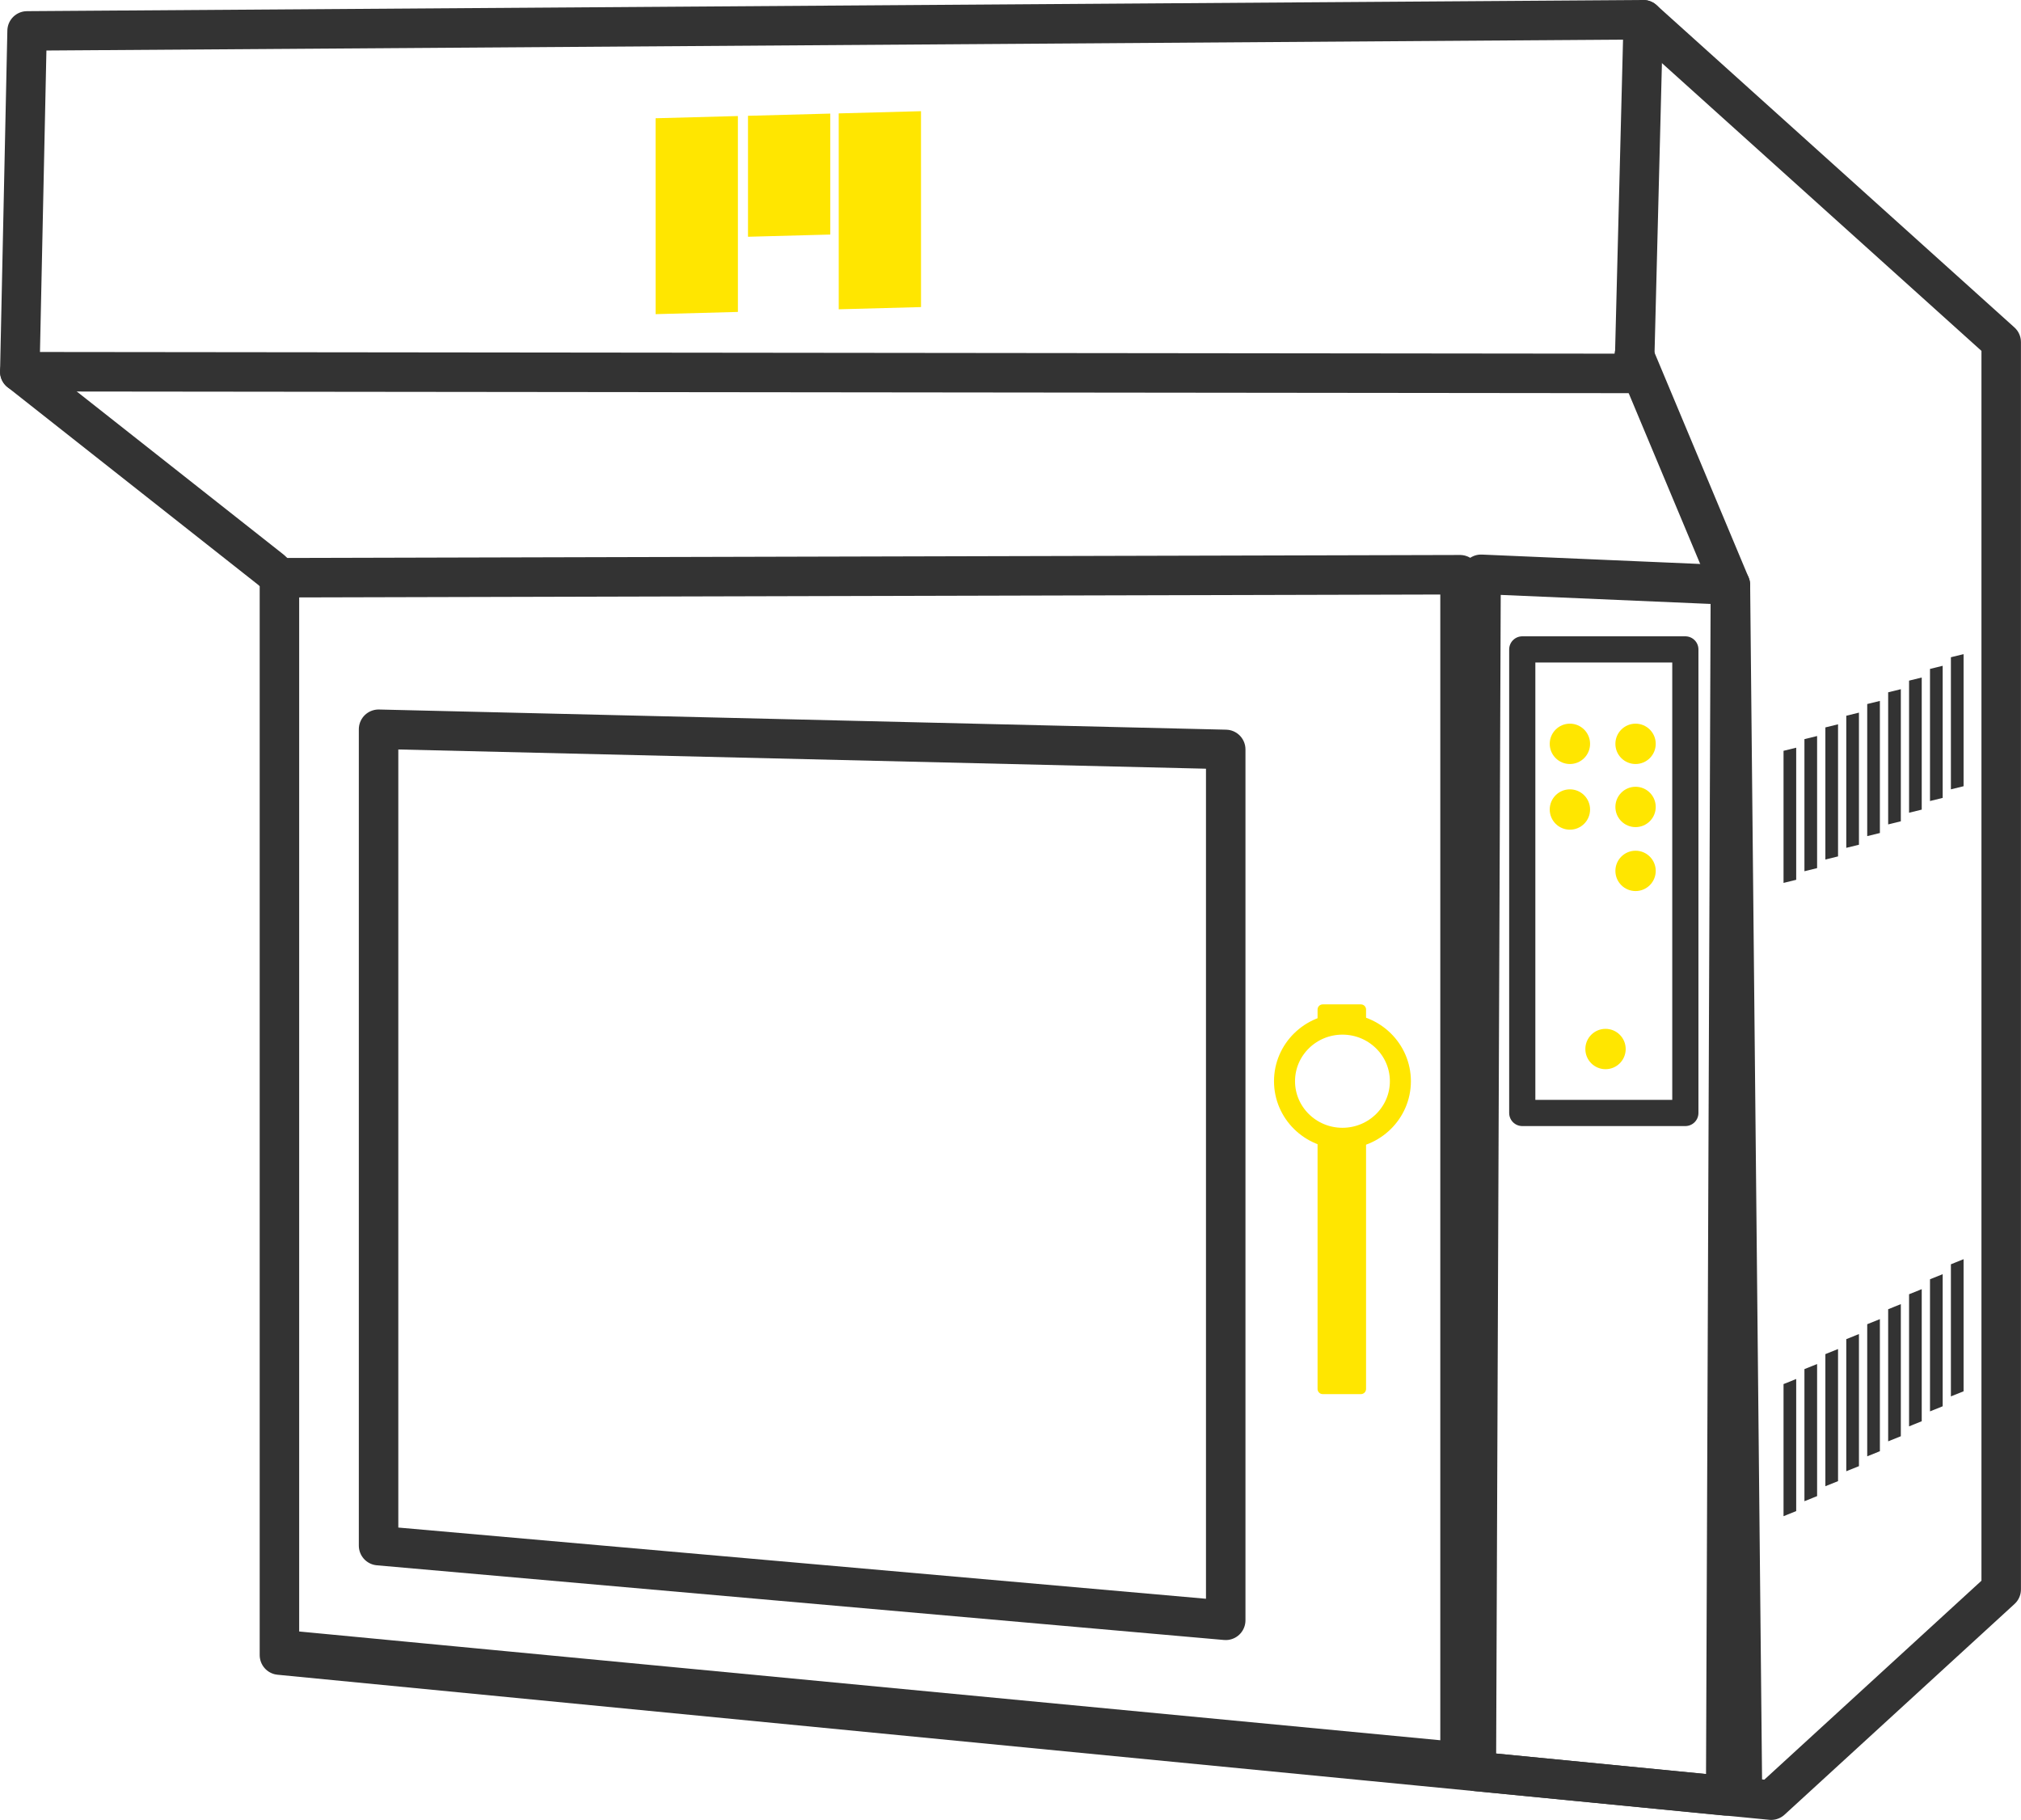 <?xml version="1.0" encoding="UTF-8"?>
<!DOCTYPE svg PUBLIC "-//W3C//DTD SVG 1.1//EN" "http://www.w3.org/Graphics/SVG/1.1/DTD/svg11.dtd">
<!-- Creator: CorelDRAW 2021 (64-Bit) -->
<svg xmlns="http://www.w3.org/2000/svg" xml:space="preserve" width="13.608mm" height="12.252mm" version="1.1" style="shape-rendering:geometricPrecision; text-rendering:geometricPrecision; image-rendering:optimizeQuality; fill-rule:evenodd; clip-rule:evenodd"
viewBox="0 0 47.09 42.4"
 xmlns:xlink="http://www.w3.org/1999/xlink"
 xmlns:xodm="http://www.corel.com/coreldraw/odm/2003">
 <defs>
  <style type="text/css">
   <![CDATA[
    .str2 {stroke:#333333;stroke-width:0.92;stroke-linecap:round;stroke-linejoin:round;stroke-miterlimit:22.926}
    .str0 {stroke:#FFE600;stroke-width:0.49;stroke-linecap:round;stroke-linejoin:round;stroke-miterlimit:22.926}
    .str1 {stroke:#FFE600;stroke-width:0.24;stroke-linecap:round;stroke-linejoin:round;stroke-miterlimit:22.926}
    .str3 {stroke:#333333;stroke-width:0.61;stroke-linecap:round;stroke-linejoin:round;stroke-miterlimit:22.926}
    .fil0 {fill:none}
    .fil2 {fill:#333333}
    .fil1 {fill:#FFE600}
   ]]>
  </style>
 </defs>
 <g id="Layer_x0020_1">
  <ellipse class="fil0 str0" cx="31.28" cy="25.19" rx="1.35" ry="1.33"/>
  <path class="fil1 str1" d="M31.71 23.52l-0.89 0 0 0.43c0.14,-0.05 0.3,-0.08 0.46,-0.08 0.15,0 0.3,0.02 0.43,0.07l0 -0.42zm-0.89 2.93l0 5.91 0.89 0 0 -5.91c-0.14,0.05 -0.28,0.07 -0.43,0.07 -0.16,0 -0.32,-0.03 -0.46,-0.08z"/>
  <polygon class="fil0 str2" points="0.63,0.72 38.29,0.46 46.63,7.97 46.63,37.03 41.27,41.94 6.51,38.56 6.51,13.46 6.32,13.28 0.46,8.66 "/>
  <polyline class="fil0 str2" points="0.46,8.66 38.08,8.7 38.29,0.46 "/>
  <polyline class="fil0 str2" points="38.08,8.28 40.32,13.63 40.6,41.69 "/>
  <polyline class="fil0 str2" points="6.51,13.46 34.02,13.39 34.02,41.05 6.63,38.44 "/>
  <polygon class="fil0 str2" points="40.21,41.84 34.4,41.27 34.51,13.38 40.32,13.63 "/>
  <rect class="fil0 str3" x="35.47" y="15.13" width="3.8" height="10.8"/>
  <polygon class="fil0 str2" points="8.82,16.99 28.56,17.46 28.56,37.75 8.82,36.01 "/>
  <circle class="fil1" cx="36.58" cy="18.86" r="0.47"/>
  <circle class="fil1" cx="36.58" cy="17.33" r="0.47"/>
  <circle class="fil1" cx="38.11" cy="17.33" r="0.47"/>
  <circle class="fil1" cx="38.11" cy="18.8" r="0.47"/>
  <circle class="fil1" cx="38.11" cy="20.29" r="0.47"/>
  <circle class="fil1" cx="37.41" cy="24.44" r="0.47"/>
  <g id="_1963368940592">
   <rect class="fil2" transform="matrix(1.054 -0.259 -5.84874E-17 -1.054 41.558 20.57)" width="0.28" height="2.92"/>
   <rect class="fil2" transform="matrix(1.054 -0.259 -5.84874E-17 -1.054 42.045 20.298)" width="0.28" height="2.92"/>
   <rect class="fil2" transform="matrix(1.054 -0.259 -5.84874E-17 -1.054 42.533 20.025)" width="0.28" height="2.92"/>
   <rect class="fil2" transform="matrix(1.054 -0.259 -5.84874E-17 -1.054 43.02 19.753)" width="0.28" height="2.92"/>
   <rect class="fil2" transform="matrix(1.054 -0.259 -5.84874E-17 -1.054 43.508 19.48)" width="0.28" height="2.92"/>
   <rect class="fil2" transform="matrix(1.054 -0.259 -5.84874E-17 -1.054 43.996 19.207)" width="0.28" height="2.92"/>
   <rect class="fil2" transform="matrix(1.054 -0.259 -5.84874E-17 -1.054 44.483 18.935)" width="0.28" height="2.92"/>
   <rect class="fil2" transform="matrix(1.054 -0.259 -5.84874E-17 -1.054 44.971 18.662)" width="0.28" height="2.92"/>
   <rect class="fil2" transform="matrix(1.054 -0.259 -5.84874E-17 -1.054 45.458 18.39)" width="0.28" height="2.92"/>
  </g>
  <g id="_1963368944432">
   <rect class="fil2" transform="matrix(1.054 -0.424 -5.84874E-17 -1.054 41.558 35.324)" width="0.28" height="2.92"/>
   <rect class="fil2" transform="matrix(1.054 -0.424 -5.84874E-17 -1.054 42.045 34.975)" width="0.28" height="2.92"/>
   <rect class="fil2" transform="matrix(1.054 -0.424 -5.84874E-17 -1.054 42.533 34.626)" width="0.28" height="2.92"/>
   <rect class="fil2" transform="matrix(1.054 -0.424 -5.84874E-17 -1.054 43.02 34.277)" width="0.28" height="2.92"/>
   <rect class="fil2" transform="matrix(1.054 -0.424 -5.84874E-17 -1.054 43.508 33.929)" width="0.28" height="2.92"/>
   <rect class="fil2" transform="matrix(1.054 -0.424 -5.84874E-17 -1.054 43.996 33.58)" width="0.28" height="2.92"/>
   <rect class="fil2" transform="matrix(1.054 -0.424 -5.84874E-17 -1.054 44.483 33.231)" width="0.28" height="2.92"/>
   <rect class="fil2" transform="matrix(1.054 -0.424 -5.84874E-17 -1.054 44.971 32.882)" width="0.28" height="2.92"/>
   <rect class="fil2" transform="matrix(1.054 -0.424 -5.84874E-17 -1.054 45.458 32.533)" width="0.28" height="2.92"/>
  </g>
  <g id="_1963368949616">
   <rect class="fil1" transform="matrix(0.447 -0.012 5.11169E-05 0.447 19.542 2.642)" width="4.29" height="10.21"/>
   <rect class="fil1" transform="matrix(0.447 -0.012 3.15915E-05 0.276 17.428 2.698)" width="4.29" height="10.21"/>
   <rect class="fil1" transform="matrix(0.447 -0.012 5.11169E-05 0.447 15.275 2.755)" width="4.29" height="10.21"/>
  </g>
 </g>
</svg>
